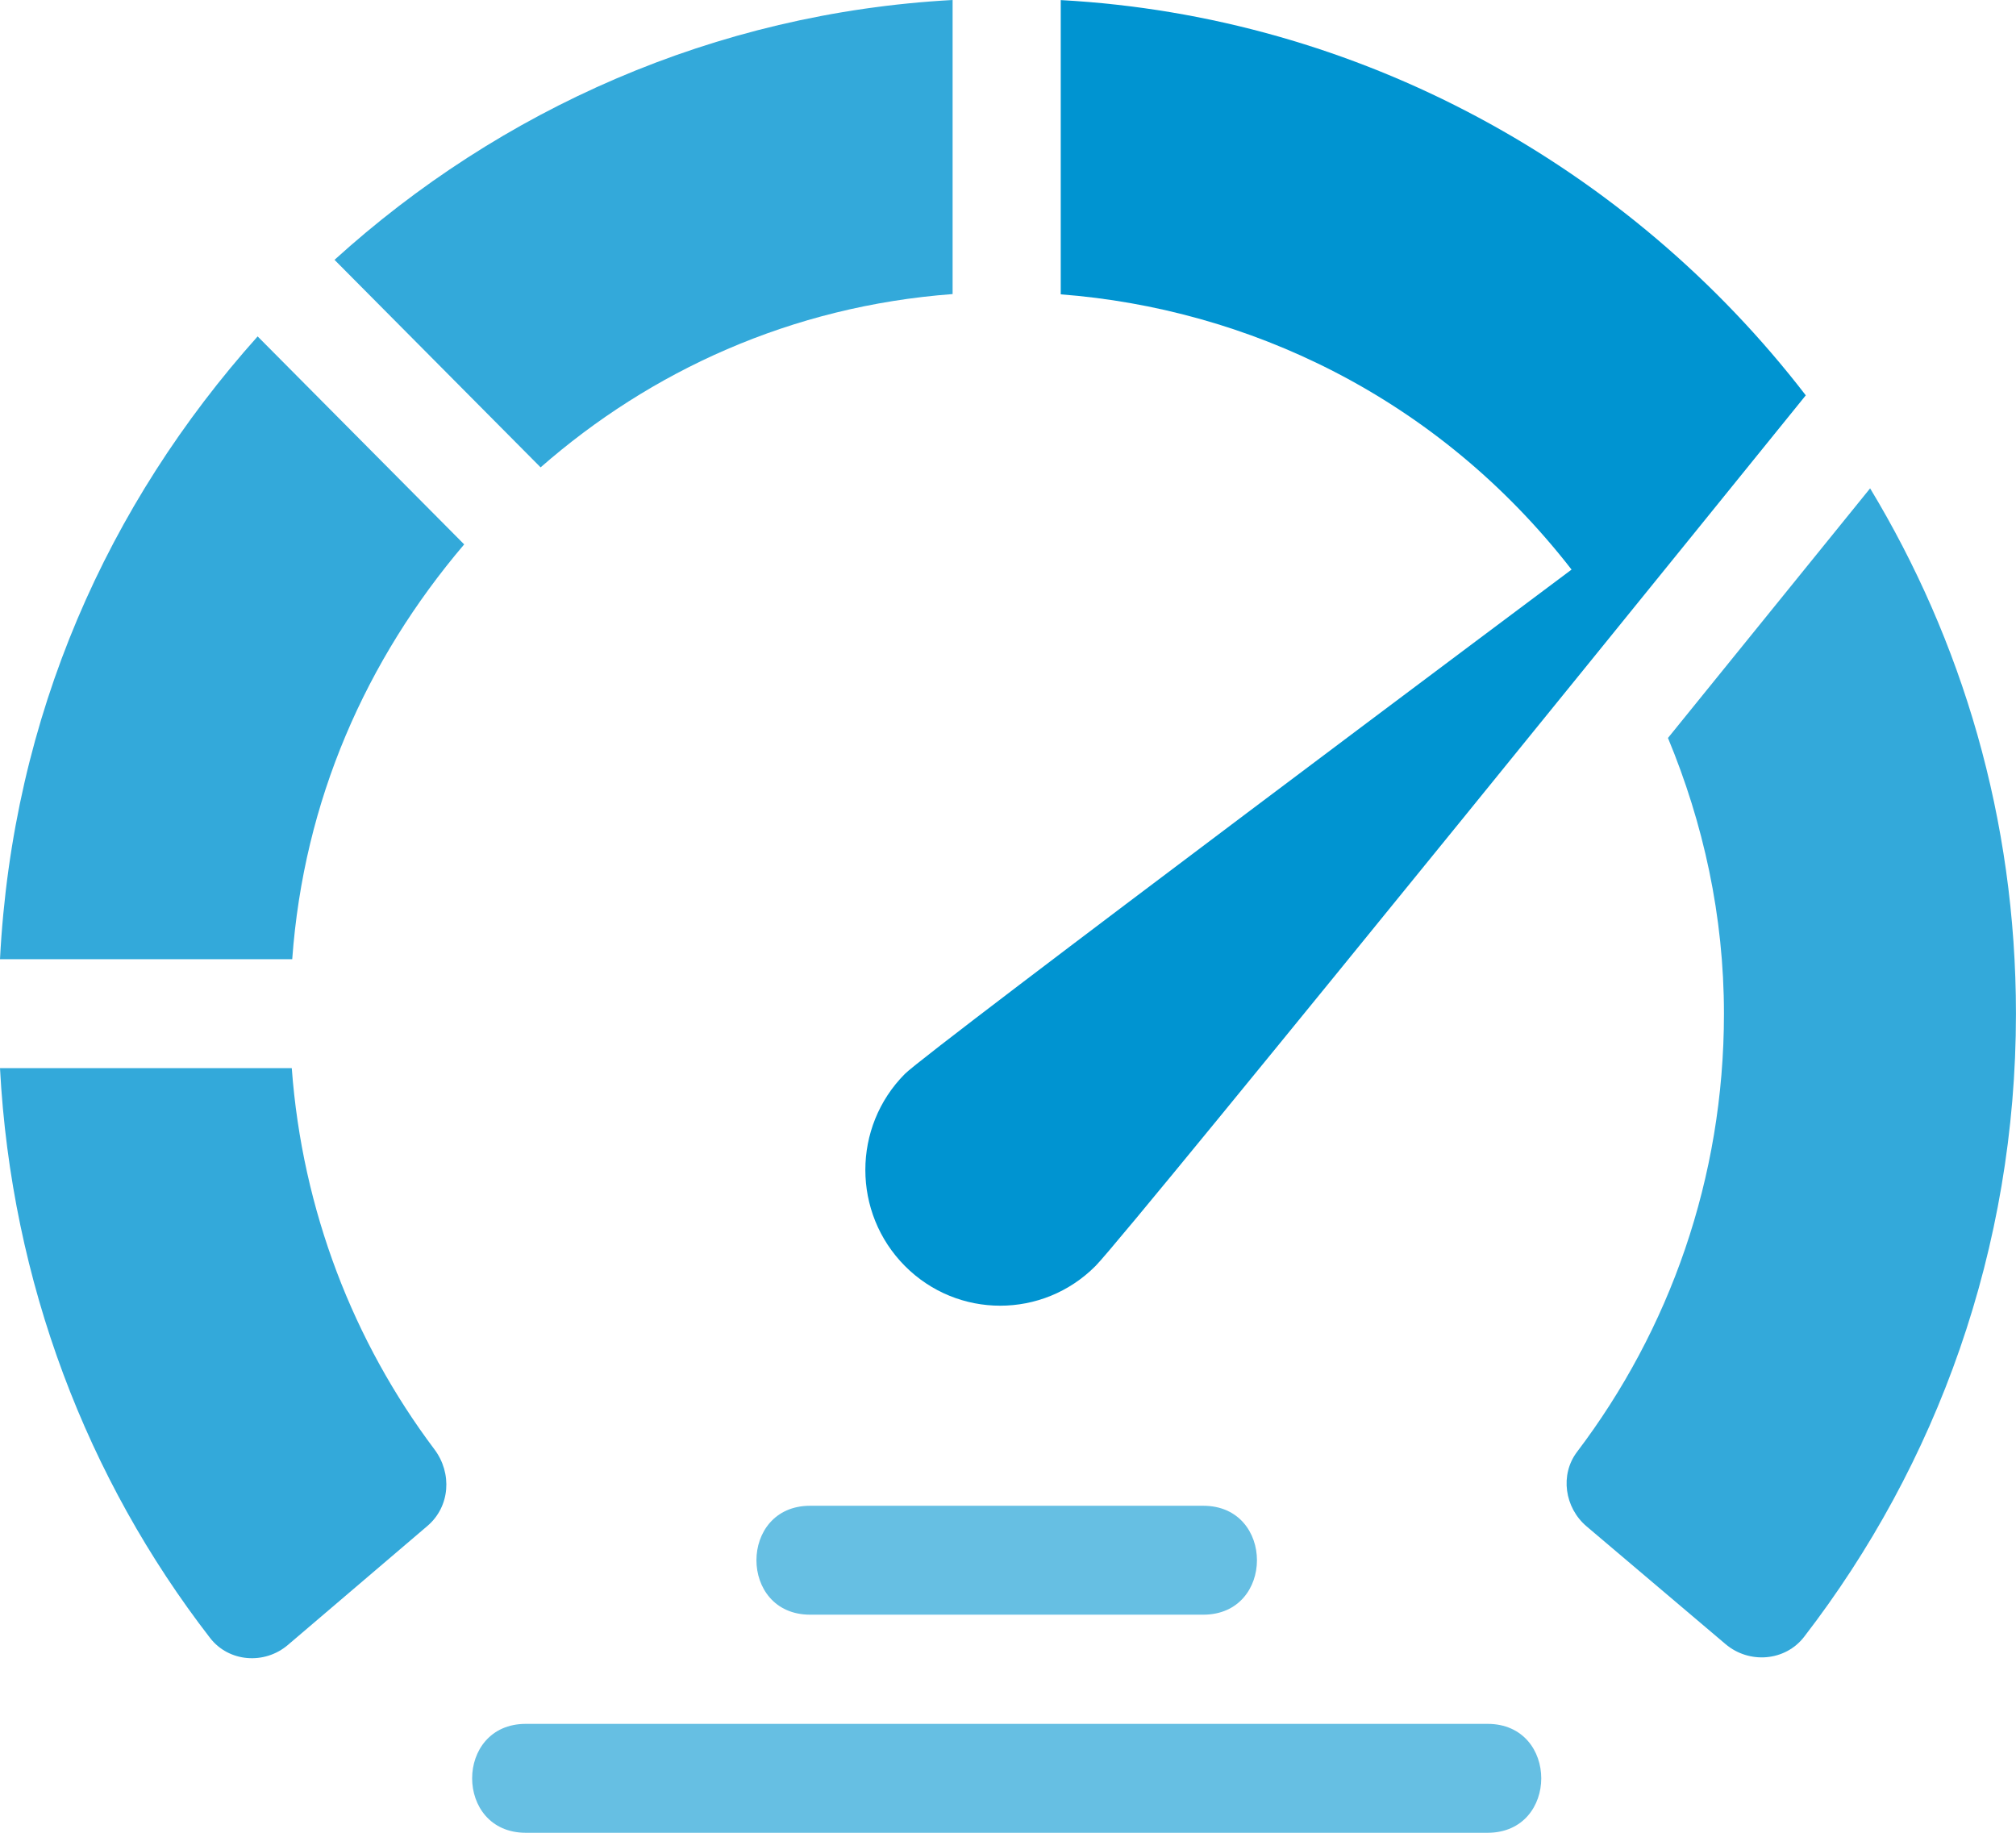 <svg width="44" height="40" viewBox="0 0 44 40" fill="none" xmlns="http://www.w3.org/2000/svg">
<path d="M26.262 35.24H17.681C16.119 35.24 16.119 32.863 17.681 32.863H26.262C27.824 32.863 27.824 35.24 26.262 35.24Z" fill="#66BFE3"/>
<path d="M32.467 40H11.476C9.914 40 9.914 37.623 11.476 37.623H32.467C34.029 37.623 34.029 40 32.467 40Z" fill="#66BFE3"/>
<path d="M20.791 0C15.589 0.284 10.905 2.401 7.301 5.671L11.799 10.2C14.195 8.102 17.265 6.681 20.791 6.418V0Z" fill="#33A9DA"/>
<path d="M6.378 20.934C6.629 17.472 7.984 14.405 10.131 11.881L5.623 7.342C2.353 10.999 0.274 15.613 0 20.934H6.378Z" fill="#33A9DA"/>
<path d="M6.368 23.312H0C0.247 27.986 1.904 32.282 4.585 35.748C4.995 36.278 5.774 36.335 6.283 35.901L9.329 33.303C9.824 32.88 9.873 32.152 9.481 31.631C7.717 29.284 6.598 26.423 6.368 23.312Z" fill="#33A9DA"/>
<path d="M40.816 10.658C39.751 11.975 38.17 13.928 36.404 16.106C37.175 17.963 37.626 19.986 37.626 22.125C37.626 25.72 36.432 29.033 34.421 31.685C34.041 32.185 34.149 32.906 34.627 33.312L37.66 35.882C38.174 36.319 38.962 36.259 39.375 35.724C42.273 31.968 43.999 27.25 43.999 22.125C43.999 17.862 42.814 13.967 40.816 10.658Z" fill="#33A9DA"/>
<path d="M39.412 8.628C35.554 3.615 29.654 0.355 23.151 0.002V6.424C27.196 6.734 31.35 8.633 34.3 12.431C34.3 12.431 20.248 22.934 19.749 23.438C18.599 24.595 18.599 26.471 19.749 27.629C20.898 28.786 22.761 28.786 23.911 27.629C24.655 26.878 39.412 8.628 39.412 8.628ZM39.353 8.701C39.354 8.701 39.354 8.7 39.354 8.7L39.353 8.701Z" fill="#0094D1"/>
</svg>
